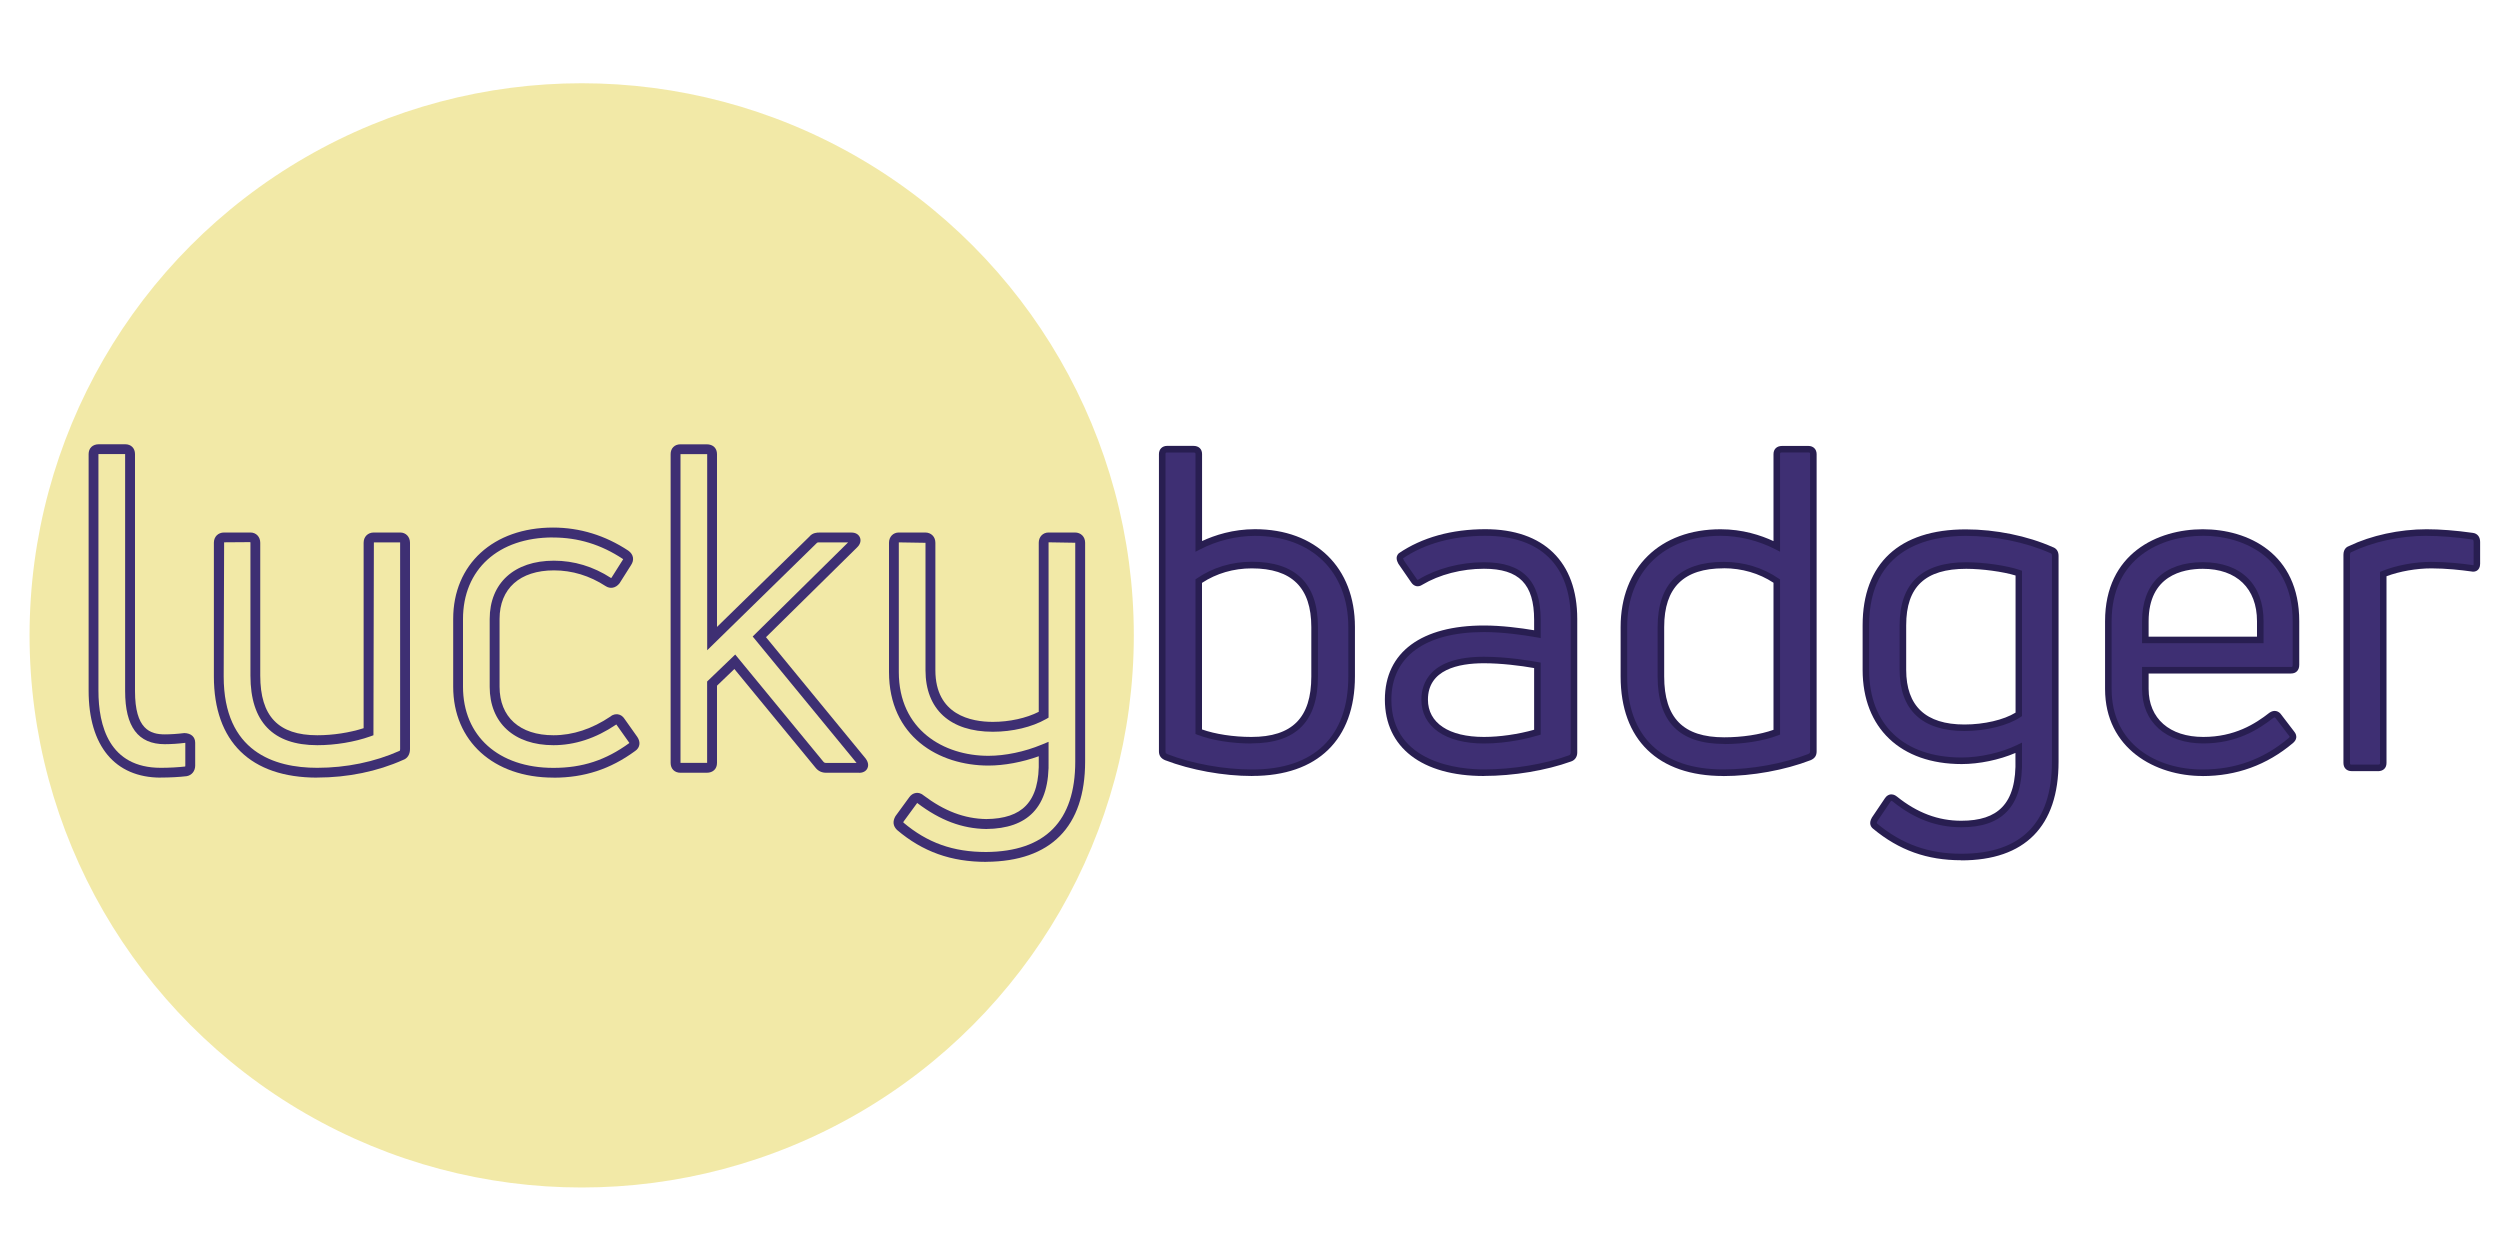 <?xml version="1.0" encoding="UTF-8"?><svg id="a" xmlns="http://www.w3.org/2000/svg" viewBox="0 0 400 200"><defs><style>.b{fill:#281e51;}.b,.c,.d{stroke-width:0px;}.c{fill:#f2e9a7;}.d{fill:#3e2f73;}</style></defs><circle class="c" cx="93.07" cy="101.66" r="88.34"/><path class="d" d="M200.78,85.21c9.06,0,15.47,5.56,15.47,15.12v7.91c0,10.77-6.63,15.4-15.9,15.4-4.56,0-9.7-.93-13.76-2.5-.5-.21-.64-.5-.64-.93v-47.56c0-.5.29-.78.78-.78h4.21c.57,0,.86.29.86.78v14.76c2.5-1.28,5.63-2.21,8.98-2.21ZM210.34,108.24v-7.91c0-6.85-3.64-9.91-10.05-9.91-3.28,0-6.2,1-8.49,2.57v24.1c2.21.86,5.35,1.35,8.41,1.35,6.35,0,10.13-2.78,10.13-10.2Z"/><path class="b" d="M200.36,124.16c-4.63,0-9.84-.95-13.95-2.53-.67-.29-.98-.74-.98-1.42v-47.56c0-.78.53-1.31,1.31-1.31h4.21c.85,0,1.38.5,1.38,1.31v13.92c2.02-.94,4.95-1.9,8.46-1.9,9.72,0,16,6.14,16,15.64v7.91c0,10.12-5.99,15.93-16.42,15.93ZM186.74,72.4c-.21,0-.26.05-.26.26v47.56c0,.21.01.31.32.45,3.97,1.53,9.05,2.45,13.55,2.45,9.92,0,15.38-5.28,15.38-14.88v-7.91c0-8.87-5.87-14.59-14.95-14.59-2.94,0-6.05.76-8.74,2.15l-.76.39v-15.62c0-.16,0-.26-.33-.26h-4.21ZM200.21,118.96c-3.14,0-6.35-.52-8.6-1.39l-.33-.13v-24.74l.23-.16c2.53-1.74,5.57-2.66,8.78-2.66,7.02,0,10.58,3.51,10.58,10.43v7.91c0,7.21-3.48,10.72-10.65,10.72ZM192.32,116.71c2.11.75,5.03,1.2,7.89,1.2,6.55,0,9.6-3.07,9.6-9.67v-7.91c0-6.32-3.12-9.39-9.53-9.39-2.91,0-5.65.8-7.96,2.32v23.46Z"/><path class="d" d="M237.65,85.21c8.77,0,14.19,4.63,14.19,13.83v21.39c0,.43-.21.78-.64.93-3.35,1.21-8.41,2.28-13.76,2.28-7.99,0-15.33-3.21-15.33-11.69,0-7.56,6.2-11.34,15.33-11.34,2.92,0,6.13.43,8.56.86v-2.28c0-5.78-2.35-8.7-8.56-8.7-3.99,0-7.63,1.14-10.13,2.64-.43.28-.78.21-1.07-.21l-2.07-2.99c-.21-.43-.29-.71,0-1,3.35-2.28,7.99-3.71,13.48-3.71ZM237.43,118.43c3.21,0,6.42-.64,8.56-1.28v-10.7c-2.28-.43-5.63-.86-8.56-.86-6.49,0-9.48,2.42-9.48,6.35,0,4.28,3.99,6.49,9.48,6.49Z"/><path class="b" d="M237.43,124.16c-9.93,0-15.85-4.57-15.85-12.22s5.93-11.86,15.85-11.86c2.83,0,5.83.39,8.03.76v-1.66c0-5.73-2.4-8.18-8.03-8.18-3.55,0-7.14.93-9.86,2.56-.64.43-1.33.29-1.77-.37l-2.06-2.99c-.2-.39-.54-1.07.06-1.67,3.73-2.55,8.49-3.86,13.85-3.86,9.35,0,14.71,5.23,14.71,14.36v21.39c0,.67-.38,1.22-1,1.42-3.99,1.44-9.2,2.31-13.93,2.31ZM237.43,101.13c-9.41,0-14.81,3.94-14.81,10.81,0,10.36,11.33,11.17,14.81,11.17,4.61,0,9.69-.84,13.58-2.25.08-.03.3-.1.3-.43v-21.39c0-8.58-4.85-13.31-13.67-13.31-5.15,0-9.71,1.25-13.18,3.62.07,0,.04.07.17.33l2.03,2.93c.13.19.16.2.35.08,2.89-1.74,6.68-2.73,10.42-2.73,6.19,0,9.08,2.93,9.08,9.22v2.91l-.61-.11c-2.19-.39-5.44-.85-8.47-.85ZM237.43,118.96c-6.17,0-10.01-2.69-10.01-7.01,0-2.57,1.3-6.87,10.01-6.87,3.75,0,7.57.66,8.65.86l.43.08v11.52l-.37.11c-1.31.39-4.78,1.31-8.71,1.31ZM237.43,106.12c-4.09,0-8.96,1.01-8.96,5.82,0,3.74,3.35,5.97,8.96,5.97,2.51,0,5.48-.43,8.03-1.15v-9.87c-2.18-.39-5.31-.77-8.03-.77Z"/><path class="d" d="M284.28,72.66c0-.5.29-.78.86-.78h4.21c.5,0,.78.29.78.78v47.56c0,.43-.14.71-.64.93-4.06,1.57-9.2,2.5-13.76,2.5-9.27,0-15.9-4.64-15.9-15.4v-7.91c0-9.55,6.42-15.12,15.47-15.12,3.35,0,6.49.93,8.98,2.21v-14.76ZM275.87,118.5c3.07,0,6.2-.5,8.41-1.35v-24.17c-2.28-1.57-5.21-2.57-8.49-2.57-6.42,0-10.05,3.07-10.05,9.91v7.91c0,7.49,3.78,10.27,10.13,10.27Z"/><path class="b" d="M275.72,124.16c-10.44,0-16.42-5.8-16.42-15.93v-7.91c0-9.5,6.28-15.64,16-15.64,3.51,0,6.44.96,8.46,1.9v-13.92c0-.81.53-1.31,1.38-1.31h4.21c.78,0,1.31.53,1.31,1.31v47.56c0,.68-.3,1.13-.96,1.41-4.12,1.59-9.34,2.54-13.97,2.54ZM275.3,85.73c-9.08,0-14.95,5.73-14.95,14.59v7.91c0,9.59,5.46,14.88,15.38,14.88,4.51,0,9.58-.92,13.57-2.46.29-.13.31-.23.31-.44v-47.56c0-.21-.05-.26-.26-.26h-4.21c-.33,0-.33.1-.33.26v15.62l-.76-.39c-2.7-1.39-5.81-2.15-8.75-2.15ZM275.87,119.03c-7.17,0-10.65-3.53-10.65-10.79v-7.91c0-6.92,3.56-10.43,10.58-10.43,3.22,0,6.25.92,8.78,2.66l.23.16v24.81l-.33.13c-2.25.87-5.47,1.39-8.6,1.39ZM275.8,90.93c-6.41,0-9.53,3.07-9.53,9.39v7.91c0,6.65,3.05,9.74,9.6,9.74,2.86,0,5.78-.44,7.89-1.2v-23.53c-2.31-1.52-5.06-2.32-7.96-2.32Z"/><path class="d" d="M313.8,137.11c-5.7,0-9.98-1.78-13.76-4.92-.36-.28-.36-.64-.07-1.14l2.07-3.07c.29-.43.71-.5,1.14-.14,2.92,2.35,6.35,3.99,10.62,3.99,6.42,0,9.41-3.21,9.2-10.48v-1.71c-2.64,1.28-6.13,2.07-9.13,2.07-8.56,0-15.33-4.63-15.33-14.55v-7.13c0-10.77,7.06-14.83,15.97-14.83,4.99,0,9.98,1.14,13.69,2.78.43.14.64.43.64.93v32.94c0,9.34-4.42,15.26-15.05,15.26ZM314.3,116.44c3.21,0,6.7-.78,8.7-2.14v-22.6c-2.07-.71-5.78-1.21-8.41-1.21-6.13,0-10.13,2.5-10.13,9.55v7.13c0,6.85,4.21,9.27,9.84,9.27Z"/><path class="b" d="M313.8,137.64c-5.47,0-9.95-1.6-14.1-5.04-.38-.3-.73-.87-.19-1.8l2.09-3.1c.28-.42.63-.56.87-.59.24-.03.63,0,1.04.34,3.23,2.6,6.6,3.87,10.29,3.87,2.98,0,5.12-.7,6.52-2.15,1.56-1.6,2.26-4.15,2.15-7.79v-.91c-2.58,1.11-5.8,1.78-8.6,1.78-9.78,0-15.85-5.77-15.85-15.07v-7.13c0-9.9,5.86-15.35,16.5-15.35,4.78,0,9.84,1.03,13.9,2.83.61.2.95.69.95,1.41v32.94c0,10.33-5.38,15.78-15.57,15.78ZM302.63,128.14s0,0-.01,0c-.03,0-.09.04-.15.14l-2.07,3.07c-.18.32-.12.37-.04.44,3.95,3.28,8.22,4.81,13.43,4.81,9.64,0,14.52-4.96,14.52-14.74v-32.94c0-.29-.08-.36-.28-.43-3.98-1.76-8.89-2.75-13.52-2.75-5.77,0-15.45,1.86-15.45,14.31v7.13c0,8.78,5.54,14.02,14.81,14.02,2.93,0,6.34-.77,8.9-2.02l.75-.37v2.55c.12,3.92-.69,6.72-2.45,8.53-1.61,1.66-3.99,2.47-7.27,2.47-3.94,0-7.52-1.34-10.95-4.11-.1-.08-.17-.11-.21-.11ZM314.3,116.96c-6.78,0-10.36-3.39-10.36-9.79v-7.13c0-6.69,3.58-10.08,10.65-10.08,2.84,0,6.53.53,8.58,1.24l.35.12v23.25l-.23.16c-2,1.35-5.53,2.23-8.99,2.23ZM314.59,91.01c-6.55,0-9.6,2.87-9.6,9.03v7.13c0,5.8,3.13,8.75,9.32,8.75,3.14,0,6.3-.74,8.18-1.9v-21.94c-1.99-.61-5.35-1.07-7.89-1.07Z"/><path class="d" d="M367.35,106.38c0,.57-.28.86-.78.86h-23.32v3c0,5.35,3.99,8.2,9.27,8.2,4.92,0,8.27-1.93,10.91-3.99.43-.28.86-.21,1.14.21l2.07,2.71c.36.43.29.78-.14,1.14-3.57,3-8.13,5.13-14.12,5.13-7.7,0-15.05-4.42-15.05-13.4v-10.84c0-9.77,7.27-14.19,15.12-14.19s14.9,4.42,14.9,14.19v6.99ZM352.45,90.48c-5.35,0-9.2,2.78-9.2,8.91v2.99h18.4v-2.99c0-6.06-3.99-8.91-9.2-8.91Z"/><path class="b" d="M352.38,124.16c-7.5,0-15.57-4.36-15.57-13.93v-10.84c0-10.86,8.43-14.71,15.64-14.71s15.43,3.85,15.43,14.71v6.99c0,.85-.5,1.38-1.31,1.38h-22.79v2.47c0,4.73,3.35,7.68,8.75,7.68,4.99,0,8.28-2.07,10.59-3.88.37-.25.72-.33,1.06-.26.33.07.62.27.84.6l2.05,2.68c.26.31.37.65.33.99-.05.32-.23.6-.55.87-4.15,3.49-9.01,5.26-14.45,5.26ZM352.45,85.73c-6.73,0-14.59,3.58-14.59,13.67v10.84c0,8.9,7.29,12.88,14.52,12.88,5.26,0,9.77-1.64,13.78-5.01.17-.14.18-.22.18-.22,0-.01-.01-.08-.11-.19l-2.08-2.73c-.05-.08-.12-.16-.19-.18-.06-.01-.15.02-.24.08-2.41,1.89-5.89,4.08-11.2,4.08-5.95,0-9.79-3.42-9.79-8.72v-3.52h23.84c.16,0,.26,0,.26-.33v-6.99c0-10.09-7.75-13.67-14.38-13.67ZM362.17,102.91h-19.44v-3.52c0-6,3.54-9.44,9.72-9.44s9.72,3.62,9.72,9.44v3.52ZM343.77,101.87h17.35v-2.47c0-5.25-3.24-8.39-8.67-8.39-3.24,0-8.67,1.09-8.67,8.39v2.47Z"/><path class="d" d="M376.26,122.85c-.5,0-.78-.29-.78-.78v-33.3c0-.43.14-.78.57-.93,3.57-1.71,7.99-2.64,12.19-2.64,2.35,0,4.78.21,7.34.57.5.07.71.43.71.93v3.49c0,.57-.28.86-.86.71-2-.29-4.28-.5-6.42-.5-2.92,0-5.78.64-7.7,1.43v30.23c0,.5-.29.78-.86.78h-4.21Z"/><path class="b" d="M380.47,123.38h-4.21c-.79,0-1.31-.51-1.31-1.31v-33.3c0-.97.58-1.31.93-1.42,3.5-1.68,8.03-2.67,12.36-2.67,2.2,0,4.63.19,7.42.58.73.1,1.16.64,1.16,1.45v3.49c0,.59-.24.9-.44,1.05-.19.15-.53.3-1.07.17-1.52-.21-3.9-.48-6.29-.48s-5.09.47-7.18,1.26v29.88c0,.81-.53,1.31-1.38,1.31ZM388.24,85.73c-4.18,0-8.54.94-11.97,2.59-.15.05-.27.1-.27.46v33.3c0,.21.05.26.26.26h4.21c.33,0,.33-.1.33-.26v-30.58l.33-.13c2.25-.92,5.2-1.47,7.9-1.47,2.45,0,4.88.27,6.49.5.15.04.21.03.23.03,0,0,.03-.07.03-.22v-3.49c0-.37-.15-.39-.26-.41-2.74-.38-5.12-.57-7.27-.57Z"/><path class="d" d="M25.73,124.42c-7.34,0-11.55-5.07-11.55-13.91v-37.86c0-.95.64-1.57,1.64-1.57h4.21c.94,0,1.57.63,1.57,1.57v37.93c0,6.09,2.41,6.92,4.78,6.92.89,0,2.09-.08,3.11-.21,1.09.03,1.74.61,1.74,1.56v3.64c0,.88-.55,1.56-1.37,1.7-1.21.14-2.73.22-4.12.22ZM15.75,72.66v37.86c0,5.63,1.73,12.33,9.98,12.33,1.33,0,2.79-.08,3.9-.21,0,0,.02-.08.02-.15v-3.63s-.04,0-.07,0c-.99.13-2.25.21-3.21.21-4.27,0-6.35-2.78-6.35-8.49v-37.93h-4.21s-.05,0-.06,0Z"/><path class="d" d="M50.76,124.42c-10.67,0-16.54-5.75-16.54-16.19v-21.39c0-.97.68-1.64,1.64-1.64h4.21c.91,0,1.57.69,1.57,1.64v21.25c0,6.52,2.9,9.55,9.13,9.55,2.5,0,5.17-.41,7.41-1.13v-29.67c0-.97.68-1.64,1.64-1.64h4.21c.91,0,1.57.69,1.57,1.64v33.01c0,.86-.41,1.51-1.11,1.74-4.1,1.84-8.87,2.82-13.73,2.82ZM40.05,86.74l-4.19.03-.07,21.46c0,12.08,8.14,14.62,14.97,14.62,4.63,0,9.18-.94,13.16-2.71.07-.03.1-.12.1-.28v-33.01s0-.05,0-.07h-4.2l-.07,30.86-.52.19c-2.51.89-5.59,1.4-8.46,1.4-7.1,0-10.7-3.74-10.7-11.12v-21.25c0-.06-.01-.1-.02-.1ZM64,86.74h0s0,0,0,0Z"/><path class="d" d="M88.55,124.42c-9.6,0-16.04-5.85-16.04-14.55v-10.84c0-8.74,6.42-14.62,15.97-14.62,4.28,0,8.34,1.24,12.06,3.7.82.59.98,1.48.43,2.3l-1.84,2.91c-.62.79-1.5.94-2.24.45-2.56-1.66-5.34-2.51-8.26-2.51-5.45,0-8.7,2.91-8.7,7.77v10.84c0,4.87,3.23,7.77,8.63,7.77,3.09,0,6.16-1.01,9.12-3,.42-.36.88-.39,1.18-.35.42.06.79.31,1.05.71l2.06,2.91c.26.39.37.78.34,1.15-.04.44-.28.83-.69,1.1-3.97,2.91-8.13,4.27-13.06,4.27ZM88.48,85.99c-8.75,0-14.4,5.12-14.4,13.05v10.84c0,7.88,5.68,12.98,14.47,12.98,4.64,0,8.38-1.23,12.15-3.98,0-.02-.02-.05-.04-.07l-2.05-2.9-.07.05c-3.22,2.17-6.58,3.27-9.99,3.27-6.29,0-10.2-3.58-10.2-9.34v-10.84c0-5.76,3.93-9.34,10.27-9.34,3.23,0,6.3.93,9.13,2.76.03.03.06,0,.1-.05l1.8-2.85s.05-.08.06-.1c-.01,0-.03-.03-.07-.05-3.48-2.3-7.14-3.42-11.17-3.42Z"/><path class="d" d="M137.46,123.64h-5.28c-.7,0-1.26-.27-1.68-.79l-13-15.81-2.78,2.67v12.36c0,.95-.64,1.57-1.64,1.57h-4.21c-.94,0-1.57-.63-1.57-1.57v-49.41c0-.94.63-1.57,1.57-1.57h4.21c1,0,1.64.62,1.64,1.57v27.65l14.78-14.45c.51-.65,1.29-.65,1.55-.65h5.21c.63,0,1.12.29,1.33.79.21.5.05,1.08-.42,1.55l-14.61,14.4,15.94,19.41c.58.77.39,1.36.28,1.58-.22.45-.7.71-1.31.71ZM117.64,104.73l14.09,17.13c.11.14.22.21.46.21h4.86l-16.62-20.23,15.27-15.06h-4.65c-.26,0-.32.05-.39.13l-17.51,17.13v-31.38s-.04,0-.07,0h-4.2v49.4s4.2,0,4.2,0c.03,0,.05,0,.06,0v-13.02s4.49-4.31,4.49-4.31Z"/><path class="d" d="M157.79,137.9c-5.62,0-10.16-1.62-14.27-5.11-.65-.65-.72-1.37-.25-2.2l2.19-3c.26-.39.65-.66,1.09-.72.29-.04.73-.01,1.19.37,3.35,2.53,6.56,3.75,10.06,3.81,2.91-.03,5-.74,6.35-2.15,1.48-1.54,2.15-3.95,2.05-7.38v-.52c-2.64.95-5.52,1.49-8.06,1.49-7.92,0-15.9-4.63-15.9-14.97v-20.68c0-.95.66-1.64,1.57-1.64h4.21c.97,0,1.64.68,1.64,1.64v20.39c0,7.2,5.76,8.27,9.2,8.27,2.65,0,5.36-.6,7.34-1.61v-27.05c0-.95.66-1.64,1.57-1.64h4.21c.97,0,1.64.68,1.64,1.64v35.01c0,10.42-5.47,15.97-15.82,16.04ZM146.76,128.47s-.01.01-.02.02l-2.16,2.95c-.05.1-.05.16-.05.16,3.87,3.26,7.96,4.72,13.25,4.72,9.46-.07,14.26-4.94,14.26-14.47v-35.01l-4.27-.07s0,.04,0,.07v27.98l-.4.23c-2.27,1.29-5.38,2.03-8.52,2.03-6.84,0-10.77-3.59-10.77-9.84v-20.39l-4.27-.07s0,.04,0,.07v20.68c0,9.26,7.2,13.4,14.33,13.4,2.69,0,5.8-.65,8.54-1.79l1.09-.45v2.82c.11,3.85-.7,6.63-2.48,8.49-1.67,1.73-4.12,2.6-7.49,2.64-3.87-.06-7.37-1.38-11.03-4.15Z"/></svg>